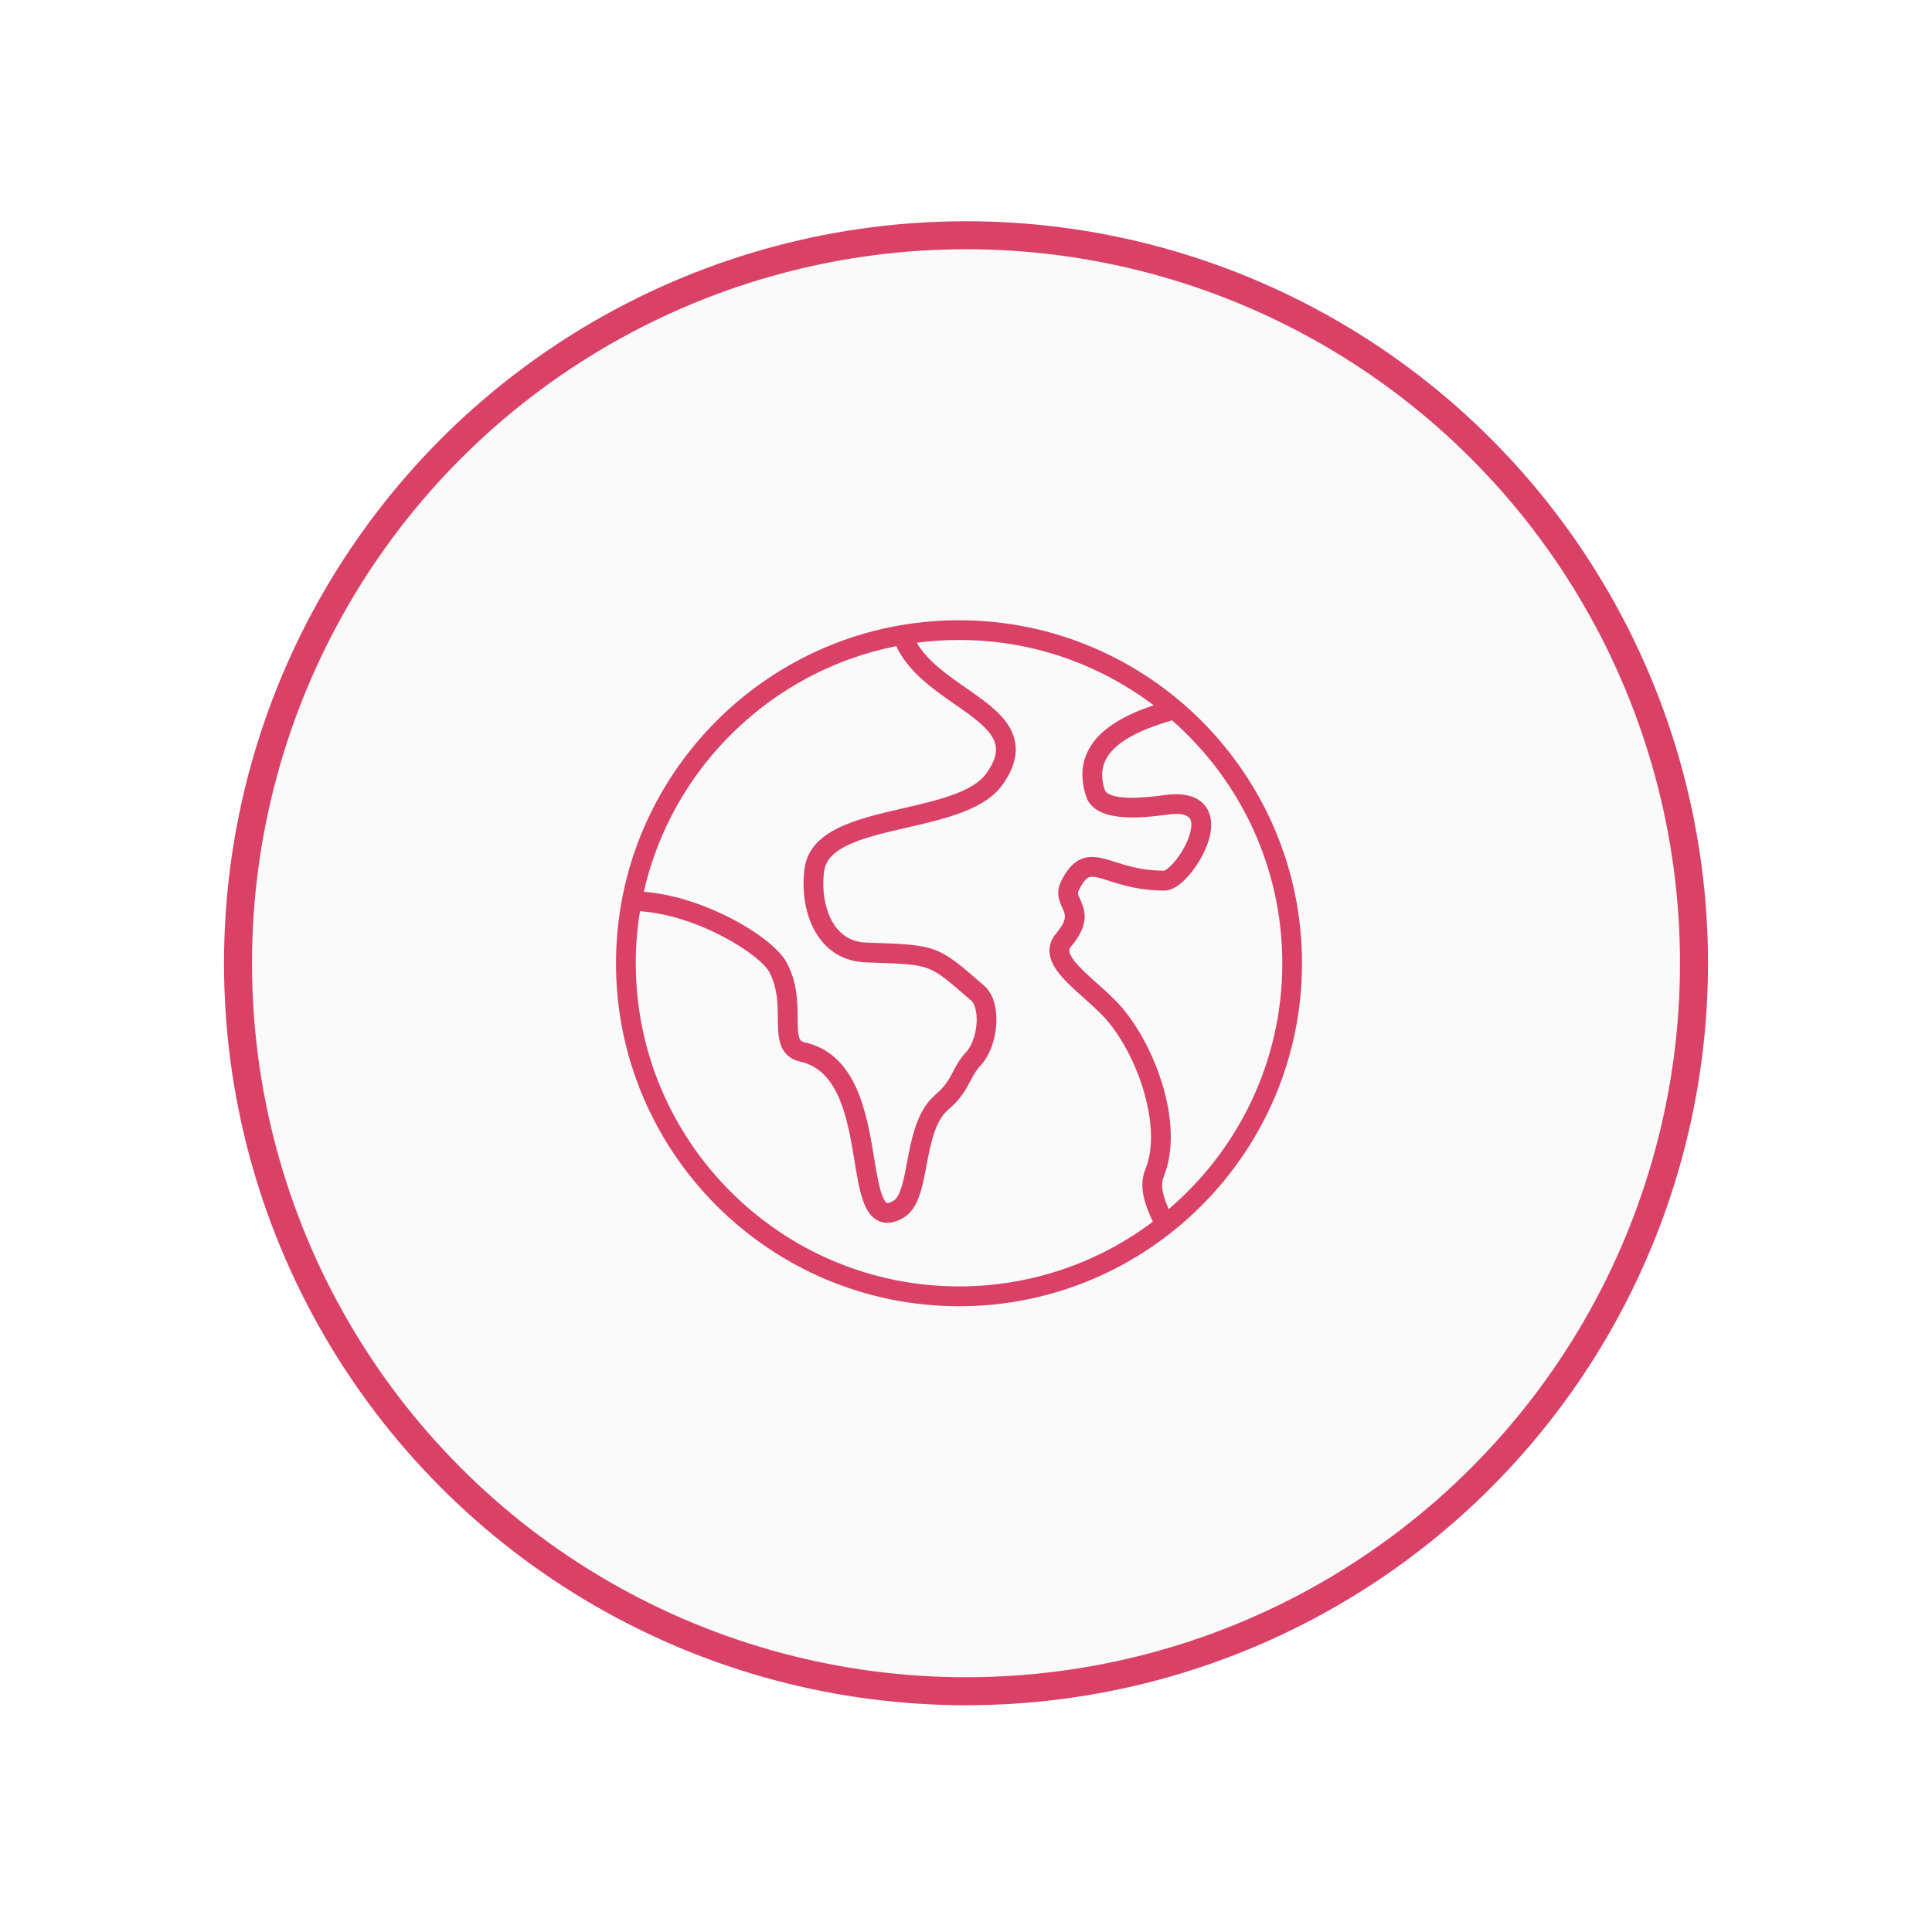 <svg width="138" height="138" viewBox="0 0 138 138" fill="none" xmlns="http://www.w3.org/2000/svg">
<g filter="url(#filter0_d_321_1175)">
<circle cx="69" cy="64.803" r="52" fill="#FAFAFA" stroke="#DA4167" stroke-width="2"/>
<path d="M68.502 40.303C54.991 40.303 44 51.294 44 64.806C44 78.317 54.991 89.303 68.502 89.303C82.014 89.303 93 78.314 93 64.806C93 51.294 82.011 40.303 68.502 40.303ZM64.021 42.153C64.868 43.983 66.627 45.208 68.199 46.304C69.608 47.285 70.938 48.211 71.12 49.271C71.218 49.838 71 50.484 70.452 51.245C69.493 52.587 66.95 53.17 64.493 53.738C61.205 54.494 57.805 55.276 57.461 58.085C57.212 60.107 57.693 62.049 58.748 63.286C59.523 64.196 60.59 64.698 61.832 64.741L62.392 64.76C64.454 64.832 65.49 64.868 66.302 65.181C67.106 65.492 67.847 66.141 69.323 67.433L69.395 67.495C69.543 67.624 69.725 68 69.759 68.639C69.807 69.6 69.489 70.644 68.986 71.177C68.558 71.632 68.319 72.086 68.086 72.526C67.797 73.077 67.522 73.596 66.835 74.175C65.488 75.311 65.12 77.271 64.794 79.001C64.567 80.214 64.33 81.468 63.825 81.767C63.538 81.936 63.385 81.944 63.344 81.927C63.309 81.91 63.12 81.79 62.904 81.061C62.722 80.444 62.584 79.606 62.438 78.718C61.921 75.584 61.213 71.294 57.497 70.46C57.057 70.361 56.983 70.12 56.975 68.737C56.968 67.61 56.959 66.206 56.2 64.772C55.681 63.791 54.09 62.54 52.049 61.509C50.831 60.894 48.527 59.903 45.989 59.693C47.996 50.85 55.092 43.919 64.024 42.153L64.021 42.153ZM45.412 64.805C45.412 63.54 45.517 62.298 45.713 61.087C49.907 61.374 54.3 64.207 54.948 65.432C55.547 66.559 55.554 67.72 55.558 68.744C55.566 70.024 55.575 71.474 57.183 71.835C59.97 72.459 60.564 76.058 61.04 78.945C61.384 81.041 61.66 82.697 62.743 83.202C62.944 83.295 63.157 83.343 63.38 83.343C63.741 83.343 64.129 83.221 64.54 82.977C65.593 82.352 65.878 80.85 66.177 79.259C66.459 77.761 66.78 76.062 67.741 75.251C68.639 74.497 69.005 73.799 69.33 73.182C69.536 72.792 69.713 72.457 70.01 72.143C70.778 71.33 71.232 69.925 71.165 68.569C71.12 67.624 70.818 66.863 70.321 66.43L70.251 66.368C67.04 63.559 66.894 63.504 62.439 63.348L61.88 63.329C61.03 63.3 60.339 62.977 59.82 62.367C59.03 61.441 58.662 59.864 58.86 58.254C59.085 56.426 61.865 55.785 64.808 55.108C67.524 54.484 70.33 53.838 71.601 52.062C72.378 50.976 72.675 49.983 72.51 49.026C72.228 47.385 70.663 46.294 69.005 45.141C67.638 44.188 66.234 43.21 65.485 41.908C66.473 41.779 67.481 41.712 68.505 41.712C73.718 41.712 78.534 43.451 82.403 46.378C80.532 47.004 78.615 47.942 77.761 49.545C77.235 50.529 77.173 51.651 77.577 52.881C78.178 54.697 81.171 54.496 83.372 54.187C84.415 54.041 84.989 54.211 85.078 54.689C85.171 55.194 84.913 56.02 84.406 56.843C83.882 57.692 83.329 58.142 83.152 58.194C81.618 58.192 80.525 57.845 79.644 57.565C78.235 57.118 76.902 56.697 75.792 58.95C75.385 59.771 75.682 60.412 75.876 60.836C76.113 61.35 76.268 61.688 75.414 62.705C74.984 63.219 74.639 64.08 75.452 65.267C75.914 65.942 76.651 66.6 77.431 67.298C77.85 67.671 78.283 68.059 78.666 68.444C81.132 70.935 83.087 76.428 81.814 79.517C81.259 80.859 81.898 82.273 82.319 83.206C82.329 83.225 82.336 83.245 82.345 83.266C78.486 86.166 73.691 87.886 68.504 87.886C55.773 87.886 45.413 77.529 45.413 64.801L45.412 64.805ZM83.48 82.36C83.162 81.639 82.829 80.752 83.116 80.063C83.843 78.299 83.793 75.897 82.98 73.296C82.262 71.007 81.022 68.825 79.668 67.456C79.257 67.04 78.807 66.638 78.374 66.25C77.659 65.611 76.984 65.008 76.62 64.475C76.242 63.922 76.388 63.745 76.498 63.618C77.816 62.047 77.548 61.094 77.161 60.252C76.984 59.869 76.96 59.783 77.06 59.582C77.486 58.718 77.769 58.659 77.862 58.639C78.151 58.58 78.623 58.728 79.221 58.919C80.147 59.214 81.412 59.613 83.173 59.613C84.293 59.613 85.442 57.962 85.894 57.089C86.626 55.673 86.712 54.445 86.135 53.632C85.6 52.876 84.607 52.596 83.178 52.794C79.41 53.323 78.97 52.596 78.919 52.445C78.637 51.586 78.666 50.856 79.008 50.215C79.766 48.794 81.97 47.964 83.717 47.452C88.542 51.687 91.593 57.898 91.593 64.808C91.593 71.827 88.444 78.122 83.484 82.362L83.48 82.36Z" fill="#DA4167"/>
</g>
<defs>
<filter id="filter0_d_321_1175" x="0.5" y="0.303" width="137" height="137" filterUnits="userSpaceOnUse" color-interpolation-filters="sRGB">
<feFlood flood-opacity="0" result="BackgroundImageFix"/>
<feColorMatrix in="SourceAlpha" type="matrix" values="0 0 0 0 0 0 0 0 0 0 0 0 0 0 0 0 0 0 127 0" result="hardAlpha"/>
<feOffset dy="4"/>
<feGaussianBlur stdDeviation="7.75"/>
<feComposite in2="hardAlpha" operator="out"/>
<feColorMatrix type="matrix" values="0 0 0 0 1 0 0 0 0 0.443 0 0 0 0 0 0 0 0 0.2 0"/>
<feBlend mode="normal" in2="BackgroundImageFix" result="effect1_dropShadow_321_1175"/>
<feBlend mode="normal" in="SourceGraphic" in2="effect1_dropShadow_321_1175" result="shape"/>
</filter>
</defs>
</svg>
